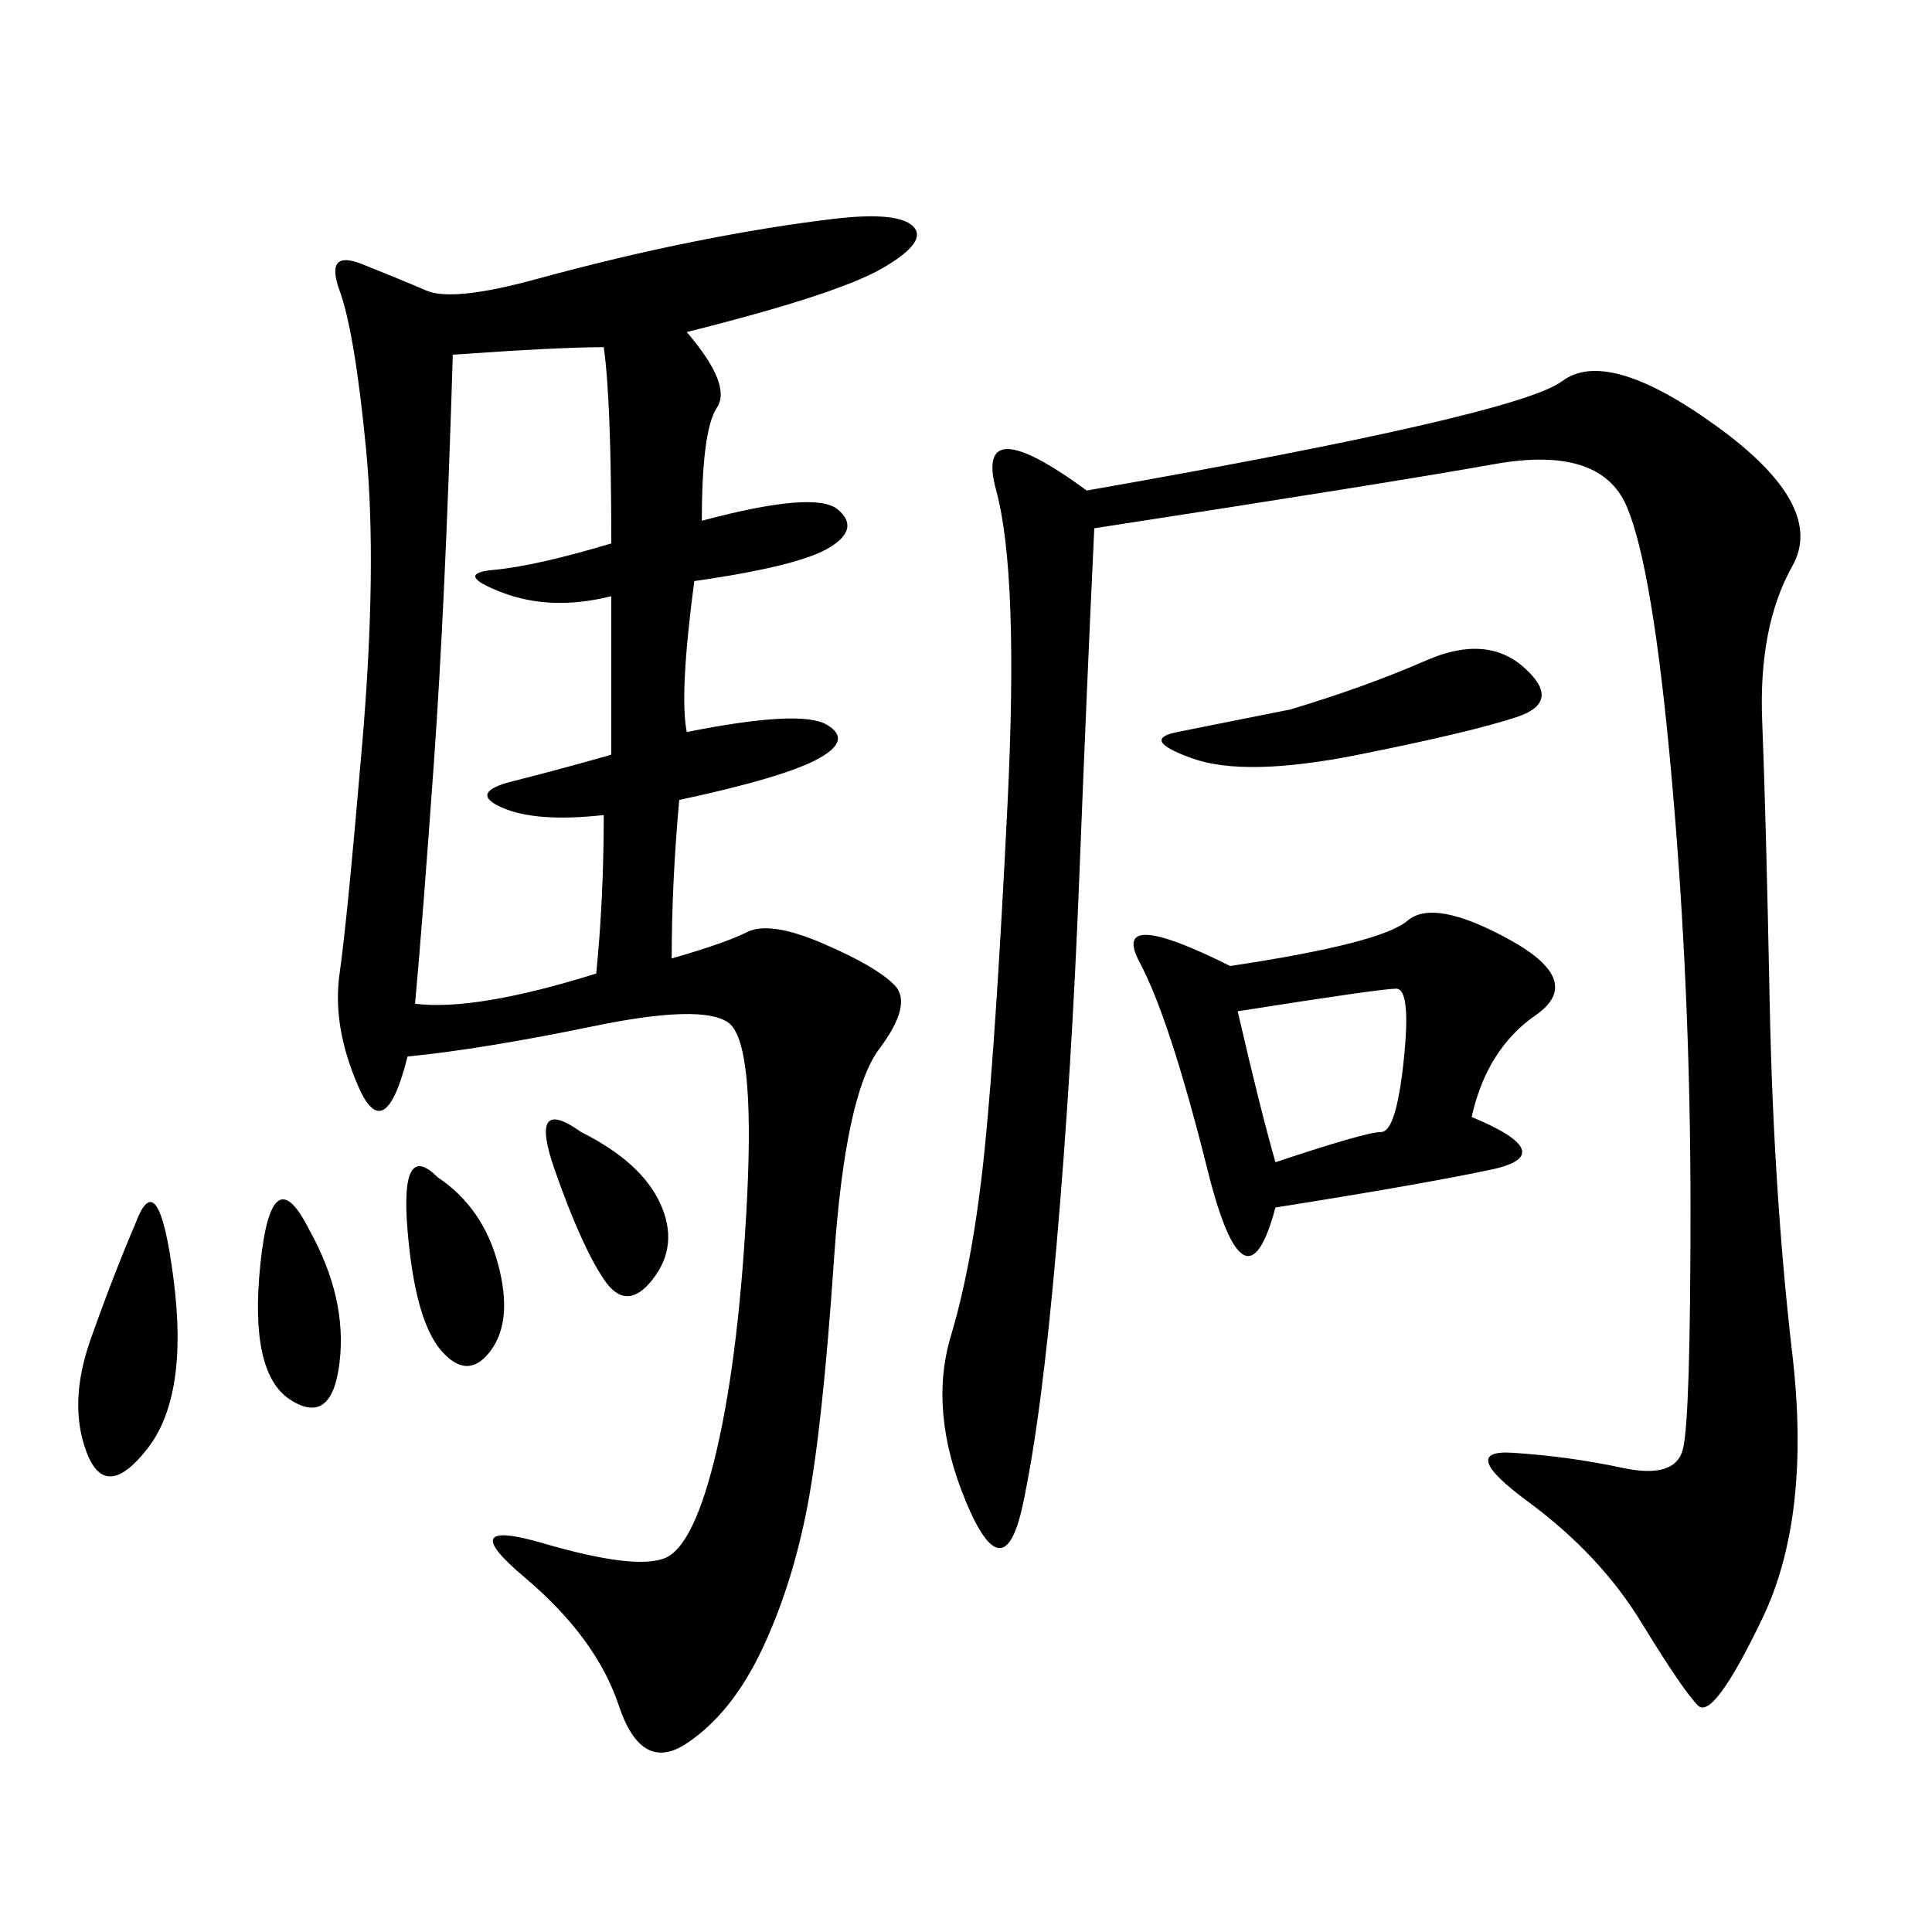<svg xmlns="http://www.w3.org/2000/svg" xmlns:xlink="http://www.w3.org/1999/xlink" width="300" height="300"><path d="M63.28 164.06Q59.77 178.13 55.66 168.75Q51.56 159.38 52.73 151.17Q53.91 142.97 56.25 115.43Q58.59 87.89 56.84 69.73Q55.08 51.56 52.73 45.12Q50.39 38.67 56.25 41.02Q62.11 43.36 66.21 45.12Q70.31 46.88 83.20 43.36Q96.09 39.84 107.81 37.50Q119.53 35.16 129.49 33.98Q139.45 32.81 141.80 35.16Q144.14 37.50 137.11 41.60Q130.08 45.70 106.64 51.56L106.64 51.56Q113.67 59.77 111.33 63.28Q108.98 66.80 108.98 80.86L108.98 80.86Q126.56 76.17 130.08 79.10Q133.59 82.03 128.91 84.96Q124.22 87.89 107.81 90.23L107.81 90.23Q105.47 107.81 106.64 113.67L106.64 113.67Q124.22 110.16 128.32 112.50Q132.42 114.84 127.15 117.77Q121.88 120.70 105.47 124.22L105.47 124.22Q104.30 137.11 104.30 148.83L104.30 148.83Q112.50 146.48 116.02 144.73Q119.53 142.97 127.73 146.48Q135.94 150 138.87 152.93Q141.80 155.86 136.52 162.89Q131.25 169.92 129.49 195.70Q127.73 221.48 125.39 233.79Q123.05 246.09 118.36 256.05Q113.67 266.02 106.64 270.70Q99.61 275.39 96.09 264.84Q92.58 254.30 81.45 244.92Q70.31 235.55 84.38 239.65Q98.44 243.75 103.13 241.99Q107.81 240.23 111.33 225Q114.84 209.77 116.02 185.74Q117.19 161.72 113.09 158.79Q108.98 155.86 91.99 159.38Q75 162.89 63.28 164.06L63.28 164.06ZM169.92 82.03Q168.75 106.64 167.58 136.52Q166.41 166.41 164.06 193.36Q161.72 220.31 158.79 233.79Q155.86 247.27 150 233.20Q144.14 219.14 147.66 207.42Q151.17 195.70 152.93 178.13Q154.69 160.55 156.45 124.80Q158.20 89.06 154.69 76.17Q151.17 63.28 168.75 76.17L168.75 76.17Q235.55 64.45 242.58 59.18Q249.61 53.91 266.60 66.21Q283.59 78.52 278.32 87.89Q273.05 97.27 273.63 111.91Q274.22 126.56 274.80 155.86Q275.39 185.16 278.32 210.35Q281.25 235.55 273.63 251.37Q266.02 267.19 263.67 264.84Q261.33 262.50 254.88 251.95Q248.44 241.41 237.30 233.20Q226.17 225 234.96 225.59Q243.75 226.17 251.95 227.93Q260.16 229.69 261.33 225Q262.50 220.31 262.50 187.50L262.50 187.50Q262.50 153.52 259.57 120.70Q256.64 87.89 252.54 78.52Q248.44 69.14 232.03 72.07Q215.63 75 169.92 82.03L169.92 82.03ZM70.31 55.08Q69.14 93.75 67.38 118.36Q65.63 142.97 64.45 155.86L64.45 155.86Q73.83 157.03 92.58 151.17L92.58 151.17Q93.75 139.45 93.75 126.56L93.75 126.56Q83.20 127.73 77.93 125.39Q72.66 123.05 79.69 121.29Q86.72 119.53 94.92 117.19L94.92 117.19L94.92 92.58Q85.55 94.92 77.93 91.99Q70.31 89.06 76.76 88.48Q83.20 87.89 94.92 84.38L94.92 84.38Q94.92 62.11 93.75 53.91L93.75 53.91Q86.72 53.91 70.31 55.08L70.31 55.08ZM228.52 173.44Q242.58 179.30 231.45 181.64Q220.31 183.98 198.05 187.50L198.05 187.50Q193.36 205.08 187.50 181.64Q181.64 158.20 176.95 149.41Q172.27 140.63 191.02 150L191.02 150Q214.45 146.48 218.55 142.97Q222.66 139.45 234.38 145.90Q246.09 152.34 238.48 157.62Q230.86 162.89 228.52 173.44L228.52 173.44ZM200.39 110.16Q212.11 106.64 221.48 102.54Q230.86 98.44 236.72 103.71Q242.58 108.98 235.55 111.33Q228.52 113.67 210.94 117.19Q193.36 120.70 185.16 117.77Q176.95 114.84 182.81 113.67L182.81 113.67L200.39 110.16ZM198.05 180.47Q212.11 175.78 214.45 175.78L214.45 175.78Q216.80 175.78 217.97 164.65Q219.14 153.52 216.80 153.52L216.80 153.52Q214.45 153.52 192.19 157.03L192.19 157.03Q195.70 172.27 198.05 180.47L198.05 180.47ZM21.09 189.84Q24.61 180.47 26.95 198.63Q29.30 216.80 22.85 225Q16.41 233.20 13.48 225.59Q10.55 217.97 14.06 208.01Q17.58 198.05 21.09 189.84L21.09 189.84ZM67.97 182.81Q75 187.50 77.34 196.29Q79.69 205.08 76.17 209.77Q72.66 214.45 68.55 209.77Q64.45 205.08 63.28 191.02Q62.11 176.95 67.97 182.81L67.97 182.81ZM48.05 191.02Q53.91 201.56 52.73 211.52Q51.56 221.48 45.12 217.38Q38.67 213.28 40.43 196.29Q42.19 179.30 48.05 191.02L48.05 191.02ZM90.23 175.78Q99.61 180.47 102.54 186.91Q105.47 193.36 101.37 198.63Q97.27 203.91 93.75 198.63Q90.23 193.36 86.13 181.64Q82.03 169.92 90.23 175.78L90.23 175.78Z"/></svg>
